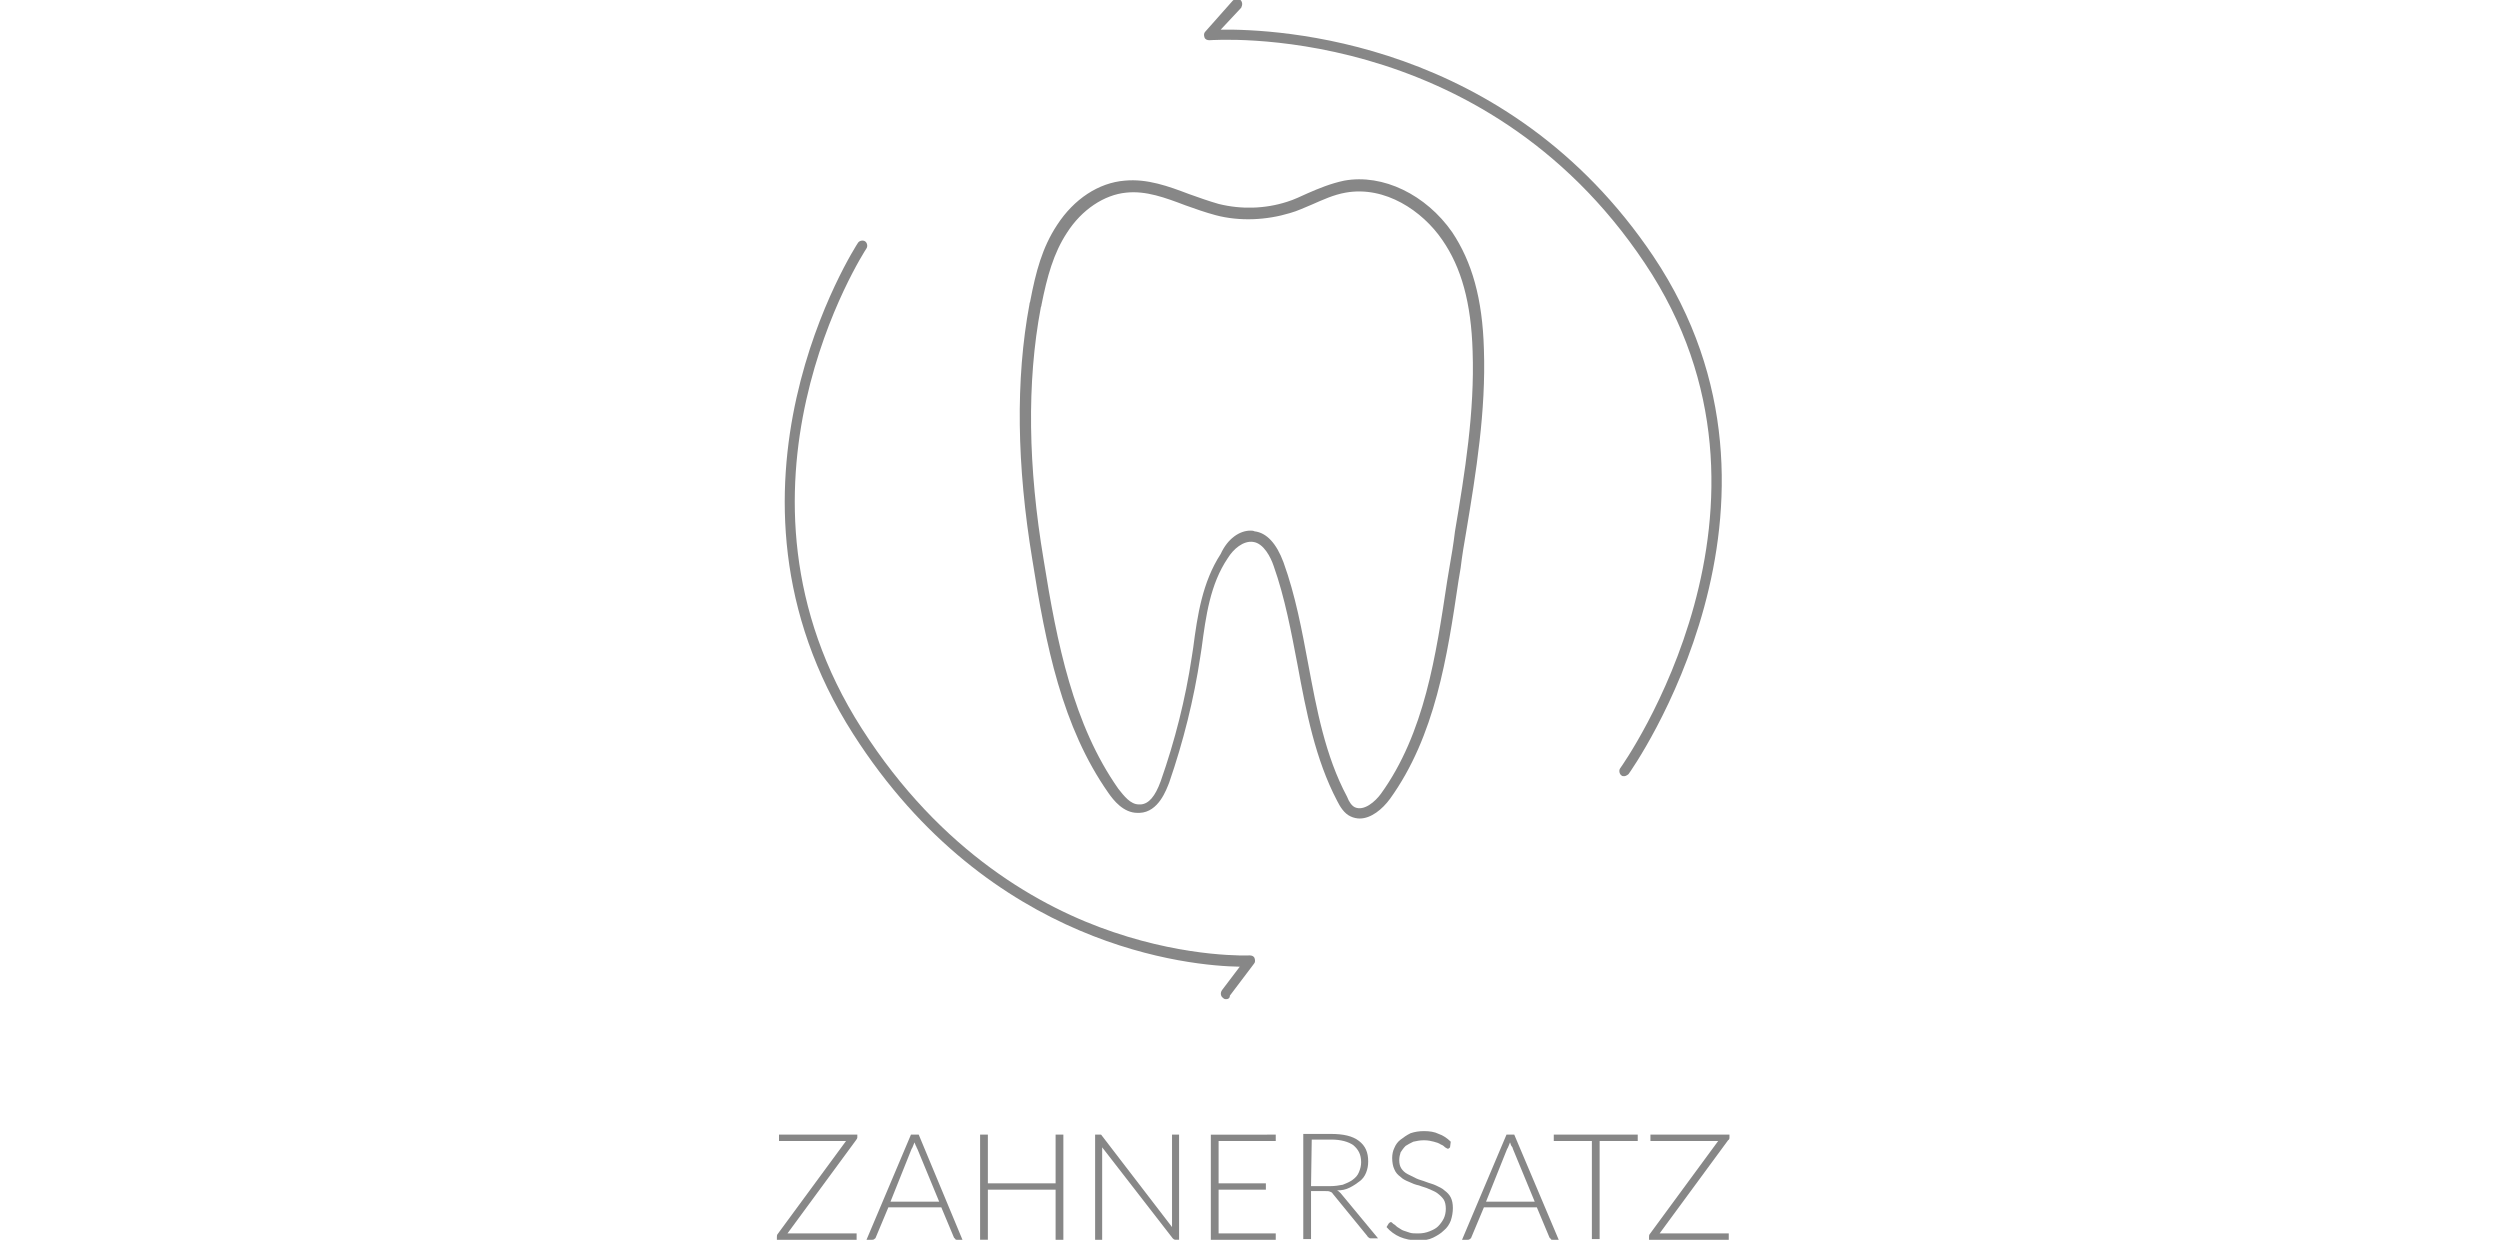<?xml version="1.0" encoding="utf-8"?>
<!-- Generator: Adobe Illustrator 25.4.1, SVG Export Plug-In . SVG Version: 6.00 Build 0)  -->
<svg version="1.1" id="Ebene_1" xmlns="http://www.w3.org/2000/svg" xmlns:xlink="http://www.w3.org/1999/xlink" x="0px" y="0px"
	 viewBox="0 0 354.3 175.7" style="enable-background:new 0 0 354.3 175.7;" xml:space="preserve">
<style type="text/css">
	.st0{fill:#878787;}
</style>
<g>
	<path class="st0" d="M121.5,160.8v0.4c0,0.1-0.1,0.3-0.2,0.4l-9.7,13.2h9.8v0.9h-11.3v-0.4c0-0.1,0-0.3,0.1-0.4l9.7-13.2h-9.5v-0.9
		H121.5L121.5,160.8z"/>
	<path class="st0" d="M136.4,175.7h-0.8c-0.1,0-0.2,0-0.2-0.1c-0.1-0.1-0.1-0.1-0.2-0.2l-1.8-4.3h-7.5l-1.8,4.3
		c0,0.1-0.1,0.1-0.2,0.2c-0.1,0.1-0.2,0.1-0.3,0.1h-0.8l6.3-14.9h1.1L136.4,175.7z M126.2,170.3h6.9l-3.1-7.5
		c-0.1-0.1-0.1-0.3-0.2-0.4c-0.1-0.2-0.1-0.3-0.2-0.5c-0.1,0.2-0.1,0.3-0.2,0.5c-0.1,0.2-0.1,0.3-0.2,0.4L126.2,170.3z"/>
	<path class="st0" d="M150.7,175.7h-1.1v-7.1H140v7.1h-1.1v-14.9h1.1v6.9h9.6v-6.9h1.1L150.7,175.7L150.7,175.7z"/>
	<path class="st0" d="M156,160.8c0.1,0,0.1,0.1,0.2,0.2l9.9,12.9c0-0.2,0-0.4,0-0.6v-12.5h1v14.9h-0.5c-0.2,0-0.3-0.1-0.4-0.2
		l-10-12.9c0,0.2,0,0.4,0,0.6v12.5h-1v-14.9h0.5C155.9,160.8,155.9,160.8,156,160.8z"/>
	<path class="st0" d="M180.8,160.8v0.9h-8.1v6h6.7v0.9h-6.7v6.2h8.1v0.9h-9.2v-14.9L180.8,160.8L180.8,160.8z"/>
	<path class="st0" d="M185.8,168.9v6.7h-1.1v-14.9h3.9c1.8,0,3.1,0.3,4,1s1.3,1.6,1.3,2.9c0,0.6-0.1,1.1-0.3,1.6s-0.5,0.9-0.9,1.2
		s-0.8,0.6-1.4,0.9c-0.6,0.3-1.1,0.4-1.8,0.4c0.2,0.1,0.3,0.2,0.5,0.4l5.3,6.4h-1c-0.1,0-0.2,0-0.3-0.1s-0.2-0.1-0.2-0.2l-4.9-6
		c-0.1-0.2-0.3-0.3-0.4-0.3c-0.1-0.1-0.4-0.1-0.7-0.1h-2L185.8,168.9L185.8,168.9z M185.8,168.1h2.7c0.7,0,1.3-0.1,1.8-0.2
		c0.5-0.2,1-0.4,1.4-0.7s0.7-0.6,0.9-1.1s0.3-0.9,0.3-1.4c0-1.1-0.4-1.8-1.1-2.4c-0.7-0.5-1.8-0.8-3.1-0.8h-2.8L185.8,168.1
		L185.8,168.1L185.8,168.1z"/>
	<path class="st0" d="M205.5,162.6c-0.1,0.1-0.2,0.2-0.3,0.2s-0.2-0.1-0.4-0.2c-0.1-0.1-0.3-0.3-0.6-0.4c-0.3-0.2-0.6-0.3-1-0.4
		c-0.4-0.1-0.8-0.2-1.4-0.2c-0.6,0-1,0.1-1.5,0.2c-0.4,0.2-0.8,0.4-1.1,0.6c-0.3,0.3-0.5,0.6-0.7,0.9c-0.1,0.3-0.2,0.7-0.2,1.1
		c0,0.5,0.1,0.9,0.3,1.2s0.5,0.6,0.9,0.8s0.8,0.4,1.2,0.6s0.9,0.3,1.4,0.5s1,0.3,1.4,0.5s0.9,0.4,1.2,0.7c0.4,0.3,0.7,0.6,0.9,1
		s0.3,0.9,0.3,1.5s-0.1,1.2-0.3,1.8c-0.2,0.5-0.5,1-1,1.4c-0.4,0.4-0.9,0.7-1.5,1s-1.3,0.4-2.1,0.4c-1,0-1.9-0.2-2.6-0.5
		s-1.4-0.8-1.9-1.4l0.3-0.5c0.1-0.1,0.2-0.2,0.3-0.2s0.1,0,0.2,0.1c0.1,0.1,0.2,0.2,0.4,0.3c0.1,0.1,0.3,0.3,0.5,0.4
		s0.4,0.3,0.7,0.4c0.3,0.1,0.6,0.2,0.9,0.3s0.7,0.1,1.2,0.1c0.6,0,1.1-0.1,1.6-0.3s0.9-0.4,1.2-0.7s0.6-0.7,0.8-1.1
		c0.2-0.4,0.3-0.9,0.3-1.4s-0.1-1-0.3-1.3s-0.5-0.6-0.9-0.9c-0.4-0.3-0.8-0.4-1.2-0.6s-0.9-0.3-1.4-0.5c-0.5-0.1-1-0.3-1.4-0.5
		c-0.5-0.2-0.9-0.4-1.2-0.7c-0.4-0.3-0.7-0.6-0.9-1.1c-0.2-0.4-0.3-1-0.3-1.6c0-0.5,0.1-1,0.3-1.4c0.2-0.5,0.5-0.9,0.9-1.2
		s0.8-0.6,1.4-0.9c0.6-0.2,1.2-0.3,1.9-0.3c0.8,0,1.5,0.1,2.1,0.4c0.6,0.2,1.2,0.6,1.7,1.1L205.5,162.6z"/>
	<path class="st0" d="M220.9,175.7H220c-0.1,0-0.2,0-0.2-0.1c-0.1-0.1-0.1-0.1-0.2-0.2l-1.8-4.3h-7.5l-1.8,4.3
		c0,0.1-0.1,0.1-0.2,0.2c-0.1,0.1-0.2,0.1-0.3,0.1h-0.8l6.3-14.9h1.1L220.9,175.7z M210.6,170.3h6.9l-3.1-7.5c0-0.1-0.1-0.3-0.2-0.4
		c-0.1-0.1-0.1-0.3-0.2-0.5c-0.1,0.2-0.1,0.3-0.2,0.5c-0.1,0.2-0.1,0.3-0.2,0.4L210.6,170.3z"/>
	<path class="st0" d="M232.1,160.8v0.9h-5.4v13.9h-1.1v-13.9h-5.4v-0.9H232.1z"/>
	<path class="st0" d="M245.1,160.8v0.4c0,0.1,0,0.3-0.2,0.4l-9.7,13.2h9.8v0.9h-11.3v-0.4c0-0.1,0-0.3,0.1-0.4l9.7-13.2h-9.6v-0.9
		H245.1z"/>
</g>
<g>
	<path class="st0" d="M192.7,116c-0.4,0-0.9-0.1-1.3-0.3c-0.9-0.4-1.5-1.4-1.9-2.2c-3.1-5.9-4.4-12.7-5.6-19.2
		c-0.9-4.7-1.8-9.6-3.4-14.1c-0.4-1.2-1.4-3.2-2.9-3.4c-1.4-0.2-2.8,1-3.6,2.3c-2.5,3.7-3.1,8.2-3.7,12.7l-0.2,1.3
		c-0.9,6-2.4,12-4.4,17.8c-0.4,1-1.5,4.2-4.2,4.3l-0.3,0c-2,0-3.4-1.8-4.1-2.8c-6.6-9.4-8.9-21-10.8-33.1
		c-2.2-13.3-2.4-25.5-0.4-36.2c0-0.2,0.1-0.3,0.1-0.4c0.8-4.2,1.7-7.6,3.8-10.8c2.4-3.7,5.9-6,9.6-6.3c3.2-0.3,6.2,0.8,9.1,1.9
		c1.4,0.5,2.8,1,4.2,1.4c3.2,0.8,6.6,0.7,9.7-0.3c1-0.3,2-0.8,2.9-1.2c1.6-0.7,3.3-1.4,5.2-1.8c5.5-1,11.6,2,15.3,7.3
		c2.8,4.2,4.3,9.4,4.5,16.6c0.3,8.7-1.1,17.4-2.5,25.8c-0.3,1.7-0.6,3.5-0.8,5.2l-0.3,1.8c-1.6,10.8-3.3,22-9.7,30.9
		C195.9,114.7,194.3,116,192.7,116z M177.2,75.2c0.2,0,0.4,0,0.6,0.1c1.7,0.2,3.1,1.7,4.1,4.4c1.7,4.7,2.6,9.6,3.5,14.4
		c1.2,6.4,2.4,13,5.5,18.8c0.3,0.8,0.7,1.3,1.1,1.5c1.3,0.6,2.9-0.8,3.7-1.9c6.2-8.6,7.8-19.6,9.4-30.2l0.3-1.8
		c0.3-1.7,0.6-3.5,0.8-5.2c1.4-8.3,2.8-17,2.5-25.5c-0.2-6.9-1.6-11.9-4.3-15.8c-2.8-4.1-8.1-7.7-13.7-6.7c-1.7,0.3-3.2,1-4.8,1.7
		c-1,0.4-2,0.9-3.1,1.2c-3.3,1-7.1,1.2-10.5,0.3c-1.5-0.4-2.9-0.9-4.3-1.4c-2.9-1.1-5.6-2.1-8.4-1.8c-3.1,0.3-6.3,2.4-8.4,5.7
		c-1.9,2.9-2.8,6.2-3.6,10.2c0,0.2-0.1,0.3-0.1,0.4c-2,10.6-1.8,22.6,0.4,35.7c1.9,11.9,4.2,23.4,10.6,32.5c0.8,1,1.7,2.2,2.9,2.2
		h0.3c1.1-0.1,2-1.1,2.8-3.3c2-5.7,3.5-11.6,4.4-17.6l0.2-1.3c0.6-4.6,1.3-9.3,3.9-13.3C174,76.3,175.7,75.2,177.2,75.2z"/>
</g>
<g>
	<path class="st0" d="M173.8,141.6c-0.2,0-0.3,0-0.5-0.2c-0.3-0.2-0.4-0.7-0.1-1.1l2.5-3.3c-6.9-0.1-35.4-2.6-54.8-33
		c-22.1-34.6,0.5-69.3,0.7-69.6c0.2-0.3,0.7-0.4,1-0.2c0.3,0.2,0.4,0.7,0.2,1c-0.2,0.3-22.3,34.2-0.7,68
		c11.3,17.7,25.6,25.5,35.7,28.9c10.9,3.7,19.3,3.3,19.3,3.3c0.3,0,0.6,0.1,0.7,0.4c0.1,0.3,0.1,0.6-0.1,0.8l-3.4,4.5
		C174.3,141.5,174,141.6,173.8,141.6z"/>
</g>
<g>
	<path class="st0" d="M230.2,110c-0.2,0-0.3,0-0.4-0.1c-0.3-0.2-0.4-0.7-0.2-1c0.3-0.4,26.5-37.3,3.5-71.6
		C210,2.7,171.8,5.7,171.4,5.7c-0.3,0-0.6-0.1-0.7-0.4c-0.1-0.3-0.1-0.6,0.1-0.8l3.9-4.4c0.3-0.3,0.7-0.3,1.1-0.1
		c0.3,0.3,0.3,0.7,0.1,1.1L173,4.2c8-0.1,40.6,1.3,61.3,32.1c23.6,35.2-3.2,73-3.5,73.4C230.7,109.8,230.4,110,230.2,110z"/>
</g>
</svg>
